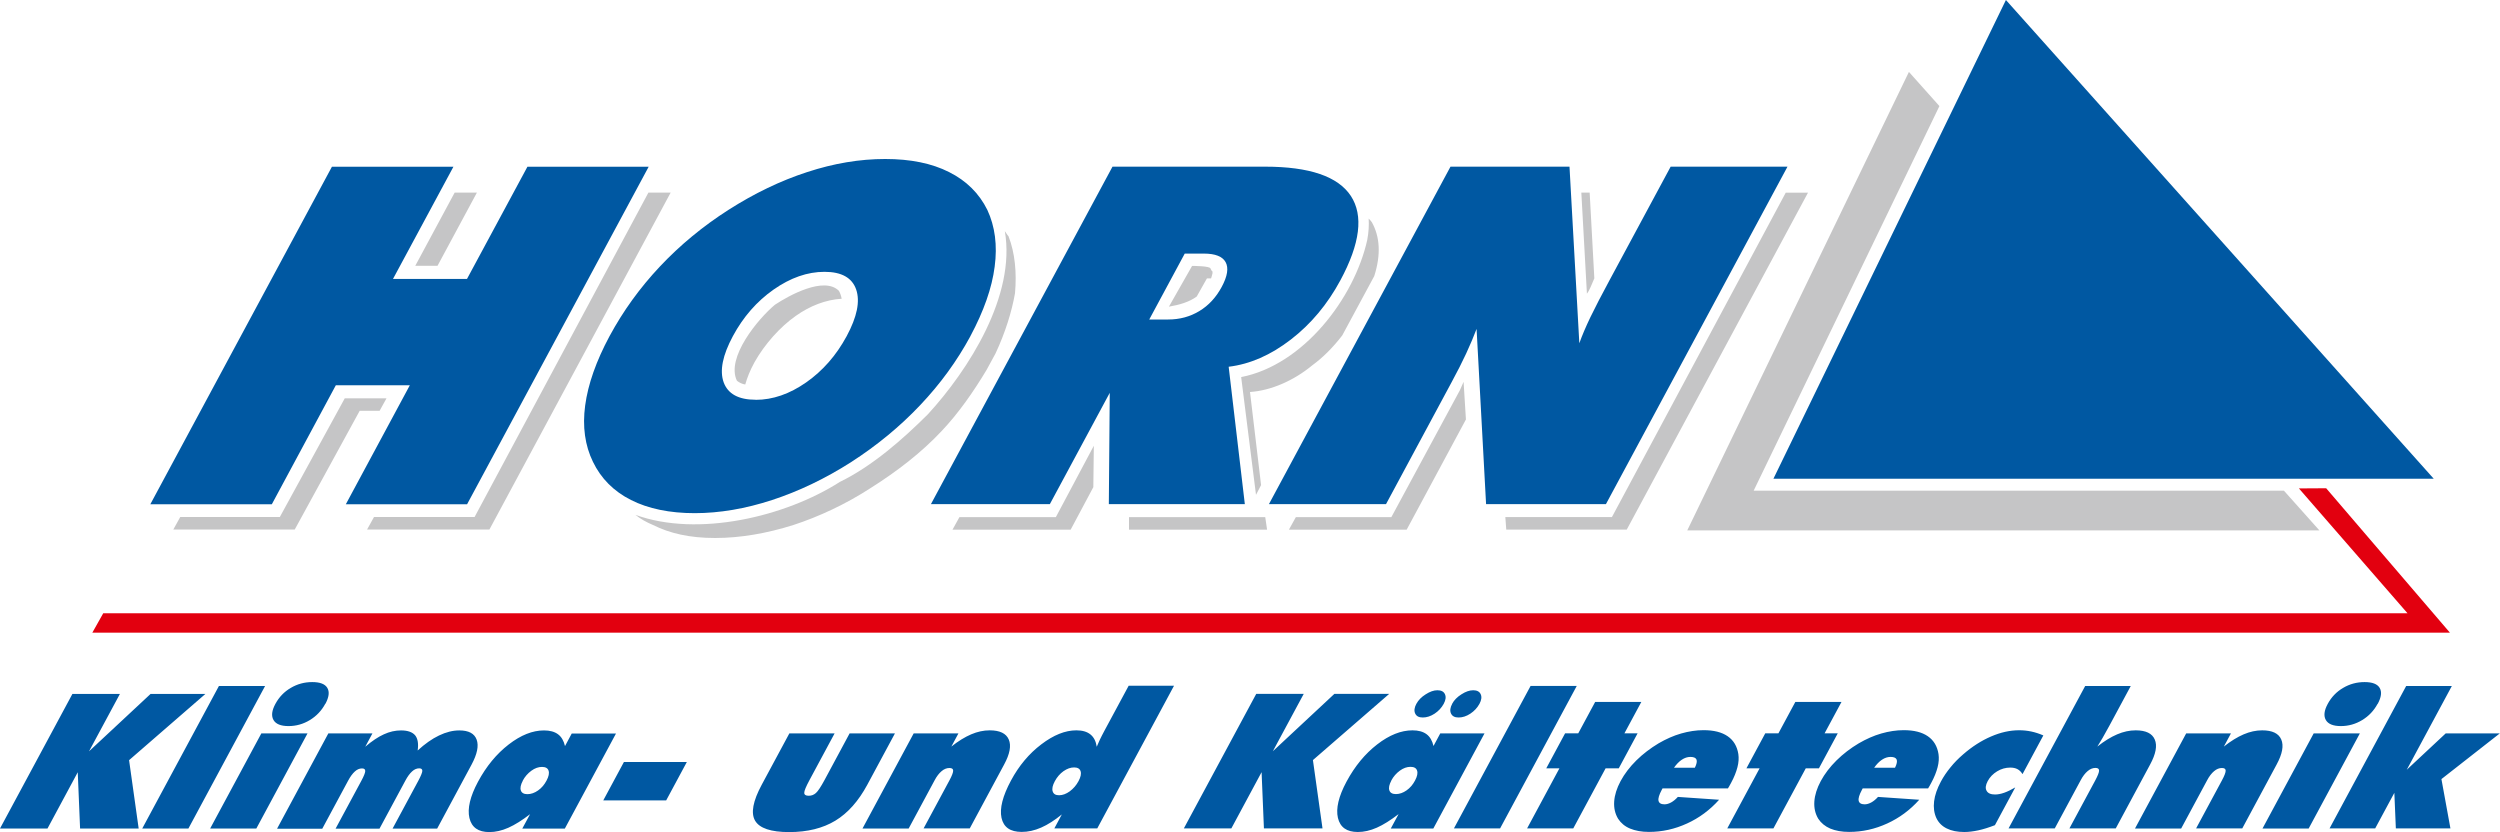 <?xml version="1.0" encoding="UTF-8"?><svg id="a" xmlns="http://www.w3.org/2000/svg" viewBox="0 0 300 99.85"><defs><style>.c{fill:#c5c5c6;}.c,.d,.e{fill-rule:evenodd;}.d{fill:#e2000f;}.e{fill:#0058a2;}</style></defs><g id="b"><path class="e" d="M0,99.42l8.69-16.15h5.7l-3.71,6.89,7.39-6.89h6.58l-9.16,7.95,1.15,8.2h-7.03l-.28-6.75-3.63,6.75H0Zm17.07,0l9.2-17.1h5.54l-9.2,17.1h-5.54Zm21.96-14.96c-.44,.82-1.06,1.47-1.85,1.95-.79,.48-1.65,.72-2.56,.72s-1.52-.24-1.8-.73c-.28-.49-.21-1.13,.23-1.94,.44-.81,1.05-1.45,1.84-1.91,.79-.47,1.65-.7,2.58-.7s1.53,.23,1.81,.7c.28,.47,.2,1.1-.23,1.91h0Zm-13.81,14.96l6.14-11.41h5.54l-6.14,11.41h-5.54Zm8.04,0l6.14-11.41h5.29l-.86,1.6c.8-.68,1.54-1.18,2.23-1.49,.69-.32,1.38-.47,2.06-.47,.8,0,1.36,.2,1.69,.58,.32,.39,.43,1,.31,1.83,.86-.79,1.72-1.4,2.56-1.8,.85-.41,1.66-.61,2.44-.61,1.12,0,1.81,.37,2.08,1.11,.27,.74,.06,1.74-.61,2.99l-4.13,7.68h-5.35l3.09-5.74c.31-.58,.47-.98,.48-1.18,0-.21-.12-.31-.38-.31-.29,0-.58,.12-.85,.37-.27,.24-.55,.62-.82,1.13l-3.09,5.74h-5.27l3.09-5.74c.31-.57,.46-.96,.47-1.17,0-.21-.12-.32-.39-.32-.3,0-.59,.12-.86,.37-.27,.24-.55,.62-.82,1.13l-3.09,5.74h-5.4Zm29.48-5.74c-.26,.49-.34,.88-.24,1.17,.1,.3,.37,.45,.79,.45s.86-.15,1.27-.44c.42-.29,.76-.69,1.02-1.18,.27-.5,.35-.9,.25-1.2-.1-.3-.36-.45-.79-.45s-.86,.15-1.28,.46c-.42,.31-.77,.7-1.03,1.19h0Zm-.06,5.74l.93-1.72c-.95,.73-1.82,1.28-2.61,1.63-.79,.35-1.55,.52-2.28,.52-1.33,0-2.12-.56-2.39-1.69-.26-1.13,.08-2.58,1.03-4.35,1-1.86,2.23-3.35,3.68-4.47,1.46-1.13,2.87-1.69,4.24-1.69,.7,0,1.26,.15,1.68,.46,.41,.3,.69,.78,.84,1.42l.81-1.51h5.31l-6.14,11.41h-5.11Zm9.71-3.37l2.48-4.61h7.55l-2.48,4.61h-7.55Zm22.31-8.04h5.45l-3,5.58c-.43,.8-.65,1.32-.64,1.55,0,.23,.18,.35,.53,.35s.62-.11,.87-.33c.25-.22,.59-.74,1.04-1.57l3-5.58h5.44l-3.31,6.15c-1.06,1.97-2.34,3.41-3.84,4.32-1.5,.91-3.35,1.37-5.54,1.37s-3.56-.46-4.09-1.37c-.53-.91-.26-2.35,.8-4.32l3.31-6.15h0Zm8.8,11.41l6.14-11.41h5.37l-.85,1.58c.83-.66,1.63-1.15,2.38-1.47,.75-.32,1.49-.48,2.22-.48,1.22,0,1.98,.37,2.29,1.1,.32,.73,.13,1.74-.56,3.01l-4.12,7.66h-5.54l3.1-5.76c.31-.57,.45-.96,.45-1.17,0-.21-.15-.32-.45-.32-.32,0-.64,.12-.94,.38-.3,.25-.59,.62-.85,1.12l-3.1,5.76h-5.55Zm25.4-7.33c-.43,0-.85,.15-1.28,.45-.42,.3-.77,.7-1.04,1.2-.27,.5-.36,.91-.26,1.22,.1,.32,.35,.47,.77,.47s.85-.16,1.28-.47c.43-.32,.78-.72,1.05-1.22,.27-.5,.35-.9,.25-1.2-.1-.3-.36-.45-.79-.45h0Zm11.97-9.78l-9.2,17.1h-5.15l.9-1.68c-.86,.7-1.68,1.23-2.48,1.58-.8,.35-1.58,.52-2.33,.52-1.38,0-2.18-.56-2.43-1.69-.24-1.13,.14-2.62,1.14-4.48,.95-1.77,2.16-3.22,3.64-4.34,1.47-1.12,2.87-1.68,4.2-1.68,.72,0,1.28,.16,1.69,.49,.41,.33,.66,.82,.76,1.48,.09-.23,.21-.5,.36-.82,.15-.32,.36-.72,.61-1.19l2.86-5.31h5.44Zm1.19,17.1l8.69-16.15h5.7l-3.71,6.89,7.39-6.89h6.58l-9.16,7.95,1.15,8.2h-7.03l-.28-6.75-3.63,6.75h-5.69Zm24.9-5.74c-.26,.49-.34,.88-.24,1.17,.1,.3,.37,.45,.79,.45s.86-.15,1.27-.44c.42-.29,.76-.69,1.02-1.18,.27-.5,.35-.9,.25-1.2-.1-.3-.36-.45-.79-.45s-.86,.15-1.28,.46c-.42,.31-.77,.7-1.03,1.19h0Zm-.06,5.74l.93-1.72c-.95,.73-1.82,1.28-2.61,1.63-.79,.35-1.55,.52-2.28,.52-1.33,0-2.12-.56-2.39-1.69-.26-1.13,.08-2.58,1.03-4.35,1-1.86,2.23-3.35,3.68-4.47,1.46-1.13,2.87-1.69,4.24-1.69,.7,0,1.26,.15,1.68,.46,.41,.3,.69,.78,.84,1.42l.81-1.51h5.31l-6.14,11.41h-5.11Zm7.36-14.96c.23-.43,.6-.81,1.11-1.13,.51-.33,.98-.49,1.42-.49s.75,.16,.89,.47c.15,.32,.1,.7-.14,1.15-.26,.48-.63,.88-1.1,1.19-.47,.31-.94,.46-1.41,.46s-.76-.16-.91-.48c-.15-.32-.1-.71,.15-1.18h0Zm-4.29,0c.23-.43,.6-.81,1.11-1.13,.51-.33,.98-.49,1.41-.49,.46,0,.76,.16,.9,.47,.15,.32,.1,.7-.14,1.15-.26,.48-.63,.88-1.1,1.19-.47,.31-.95,.46-1.42,.46s-.76-.16-.91-.48c-.15-.32-.1-.71,.15-1.18h0Zm4.5,14.96l9.2-17.1h5.54l-9.2,17.1h-5.54Zm8.78,0l3.88-7.21h-1.58l2.26-4.2h1.58l2.03-3.77h5.54l-2.03,3.77h1.58l-2.26,4.2h-1.58l-3.88,7.21h-5.54Zm24.12-4.8h-7.87l-.1,.19c-.31,.58-.44,1.01-.38,1.29,.06,.28,.3,.43,.72,.43,.26,0,.52-.08,.8-.23,.27-.15,.54-.37,.8-.66l4.95,.34c-1.11,1.24-2.4,2.19-3.85,2.85-1.46,.67-2.98,1.01-4.57,1.01-.88,0-1.63-.14-2.26-.4s-1.1-.66-1.44-1.18c-.36-.6-.52-1.28-.47-2.06,.05-.78,.31-1.6,.77-2.46,.47-.87,1.1-1.7,1.89-2.48,.79-.78,1.69-1.46,2.67-2.05,.9-.52,1.79-.92,2.7-1.18,.91-.26,1.81-.4,2.7-.4,1.22,0,2.18,.24,2.89,.73,.71,.49,1.13,1.2,1.28,2.14,.07,.48,.04,1.01-.11,1.58-.15,.58-.4,1.21-.77,1.89-.1,.18-.17,.31-.22,.4-.05,.09-.1,.17-.14,.23h0Zm-6.49-2.48h2.5c.22-.44,.28-.77,.2-.98-.09-.21-.33-.32-.73-.32-.35,0-.7,.11-1.04,.34-.34,.23-.65,.55-.94,.97h0Zm6.39,7.28l3.88-7.21h-1.58l2.26-4.2h1.58l2.03-3.77h5.54l-2.03,3.77h1.58l-2.26,4.2h-1.58l-3.88,7.21h-5.54Zm24.12-4.8h-7.87l-.1,.19c-.31,.58-.44,1.01-.38,1.29,.06,.28,.3,.43,.72,.43,.26,0,.52-.08,.8-.23,.27-.15,.54-.37,.8-.66l4.95,.34c-1.11,1.24-2.4,2.19-3.85,2.85-1.46,.67-2.98,1.01-4.57,1.01-.88,0-1.63-.14-2.26-.4-.62-.27-1.1-.66-1.44-1.18-.36-.6-.52-1.28-.47-2.06,.05-.78,.31-1.6,.77-2.46,.47-.87,1.1-1.7,1.89-2.48,.79-.78,1.68-1.46,2.67-2.05,.9-.52,1.79-.92,2.7-1.18,.91-.26,1.81-.4,2.7-.4,1.22,0,2.18,.24,2.89,.73,.71,.49,1.13,1.2,1.28,2.14,.07,.48,.04,1.01-.11,1.58-.15,.58-.4,1.21-.77,1.89-.1,.18-.17,.31-.22,.4-.05,.09-.1,.17-.14,.23h0Zm-6.49-2.48h2.5c.22-.44,.28-.77,.2-.98-.09-.21-.33-.32-.73-.32-.35,0-.7,.11-1.04,.34-.34,.23-.65,.55-.94,.97h0Zm17.79,.75c-.16-.26-.35-.45-.59-.58-.24-.13-.53-.19-.87-.19-.56,0-1.09,.15-1.58,.45-.49,.3-.87,.69-1.13,1.18-.25,.47-.3,.86-.13,1.15,.16,.3,.5,.45,1.02,.45,.32,0,.69-.07,1.09-.21,.4-.14,.85-.36,1.33-.64l-2.44,4.53c-.72,.28-1.39,.49-1.99,.62-.61,.13-1.17,.2-1.68,.2-.84,0-1.55-.14-2.12-.43-.57-.28-.98-.7-1.24-1.25-.27-.59-.36-1.26-.27-2,.09-.75,.37-1.54,.82-2.38,.31-.58,.69-1.14,1.14-1.69,.44-.55,.95-1.07,1.52-1.56,1.08-.94,2.19-1.65,3.35-2.15,1.15-.5,2.28-.75,3.38-.75,.49,0,.97,.05,1.45,.15,.48,.1,.96,.26,1.45,.47l-2.48,4.61h0Zm-1.67,6.54l9.2-17.1h5.47l-2.54,4.72c-.35,.65-.63,1.15-.84,1.51-.21,.36-.42,.71-.63,1.04,.83-.66,1.63-1.15,2.38-1.47,.75-.32,1.49-.48,2.22-.48,1.22,0,1.98,.37,2.29,1.1,.32,.73,.13,1.74-.56,3.01l-4.12,7.66h-5.56l3.1-5.76c.31-.58,.46-.97,.46-1.18,0-.21-.15-.32-.43-.32-.32,0-.64,.12-.94,.38-.3,.25-.59,.62-.85,1.12l-3.1,5.76h-5.55Zm15.18,0l6.14-11.41h5.37l-.85,1.58c.83-.66,1.63-1.15,2.38-1.47,.75-.32,1.49-.48,2.22-.48,1.22,0,1.98,.37,2.29,1.1,.32,.73,.13,1.74-.56,3.01l-4.12,7.66h-5.54l3.1-5.76c.31-.57,.45-.96,.45-1.17,0-.21-.15-.32-.45-.32-.32,0-.64,.12-.94,.38-.3,.25-.59,.62-.85,1.12l-3.1,5.76h-5.55Zm29.11-14.96c-.44,.82-1.06,1.47-1.85,1.95-.79,.48-1.65,.72-2.56,.72s-1.52-.24-1.8-.73c-.28-.49-.21-1.13,.23-1.94,.44-.81,1.05-1.45,1.84-1.91,.79-.47,1.65-.7,2.58-.7s1.53,.23,1.81,.7c.28,.47,.2,1.1-.23,1.91h0Zm-13.81,14.96l6.14-11.41h5.54l-6.14,11.41h-5.54Zm8.04,0l9.2-17.1h5.48l-5.41,10.05,4.67-4.36h6.49l-7,5.48,1.08,5.92h-6.55l-.18-4.27-2.3,4.27h-5.48Z"/><polygon class="d" points="12.39 73.59 288.9 73.59 275.87 58.61 279.14 58.59 293.99 75.92 11.08 75.92 12.39 73.59 12.39 73.59"/><polygon class="c" points="229.07 8.63 202.47 63.65 278.33 63.65 274.07 58.88 210.44 58.88 232.73 12.73 229.07 8.63 229.07 8.63"/><polygon class="e" points="240.71 0 212.81 57.45 292.05 57.45 240.71 0 240.71 0"/><path class="c" d="M151.33,58.21l-.61,1.17-1.78-14.13c7.45-1.45,13.57-9.45,15.13-16.46,.17-.89,.22-1.78,.17-2.56,.11,.11,.28,.28,.39,.45,.95,1.72,1.11,3.84,.28,6.45l-3.84,7.12c-1.11,1.45-2.34,2.67-3.56,3.56-2.28,1.89-5.01,3.06-7.51,3.23l1.33,11.18h0Zm38.43-35.09l.67,12.12c.28-.33,.61-1.17,.89-1.84l-.56-10.29h-1Zm24.53,0l-20.86,38.93h-12.79l.11,1.5h14.46l21.75-40.43h-2.67Zm-38.38,27.2l-.28-4.5-.44,1-8.23,15.24h-11.46l-.83,1.5h14.13l7.12-13.24h0Zm-24.08,11.74h-16.35v1.5h16.57l-.22-1.5h0Zm-20.63-3.62l.06-4.95-4.56,8.57h-11.57l-.83,1.5h14.18l2.73-5.12h0Zm-11.74-16.02l-1.06,1.95c-1.56,2.61-3.39,5.23-5.39,7.34-2.39,2.56-5.34,4.84-8.51,6.84-3,1.95-6.23,3.45-9.29,4.45-3.17,1-6.34,1.56-9.4,1.56s-5.45-.56-7.45-1.56c-.78-.33-1.5-.72-2.11-1.22,7.51,2.73,18.02,.22,24.53-3.95,3.89-1.89,7.56-5.12,10.57-8.12,4.89-5.34,10.57-14.24,9.23-21.97,.17,.22,.28,.45,.44,.61,.78,2,1,4.39,.78,6.84-.39,2.22-1.17,4.73-2.34,7.23h0ZM21.63,62.04l-.83,1.5h14.57l7.79-14.24h2.39l.83-1.5h-5.01l-7.79,14.24h-11.96ZM54.56,23.11h2.67l-4.73,8.79h-2.67l4.73-8.79h0Zm23.25,0h2.67l-21.75,40.43h-14.68l.83-1.5h12.07l20.86-38.93h0Zm23.19,12.74c-.06-.33-.17-.67-.33-.95-1.78-1.78-6.01,.56-7.68,1.67-2,1.67-5.9,6.34-4.56,9.12,.28,.22,.61,.39,1,.45,.22-.78,.56-1.67,1.11-2.67,1.22-2.17,3.06-4.23,4.95-5.56,1.72-1.22,3.62-1.95,5.51-2.06h0Zm44.49-3.28l-.11-.11-.11-.22c0-.33-2.11-.33-2.22-.33l-2.78,4.89c1.28-.22,2.45-.56,3.34-1.22l1.22-2.17h.5c.06-.17,.11-.39,.17-.61v-.22h0Z"/><path class="e" d="M18.04,60.51L39.83,20.01h14.58l-7.25,13.46h8.88l7.25-13.46h14.55l-21.79,40.5h-14.55l7.68-14.28h-8.88l-7.68,14.28h-14.58Zm72.64-12.53c2.05,0,4.07-.7,6.06-2.09,2-1.4,3.61-3.24,4.86-5.55,1.25-2.32,1.63-4.18,1.14-5.6-.49-1.41-1.75-2.12-3.8-2.12s-4.08,.71-6.11,2.13c-2.02,1.42-3.64,3.28-4.88,5.58-1.24,2.31-1.61,4.15-1.11,5.55,.51,1.39,1.79,2.09,3.83,2.09h0Zm25.77-7.64c-1.6,2.96-3.61,5.73-6.03,8.28-2.42,2.56-5.19,4.84-8.31,6.85-3.09,1.97-6.25,3.48-9.45,4.53-3.21,1.05-6.32,1.58-9.3,1.58s-5.57-.53-7.64-1.58c-2.08-1.05-3.6-2.58-4.57-4.59-.95-1.95-1.27-4.21-.93-6.75,.34-2.55,1.32-5.33,2.93-8.33,1.62-3,3.63-5.79,6.05-8.36,2.41-2.56,5.16-4.83,8.21-6.78,3.1-1.98,6.25-3.5,9.45-4.54,3.2-1.05,6.32-1.57,9.36-1.57s5.6,.52,7.67,1.57c2.08,1.04,3.61,2.56,4.59,4.54,.92,1.97,1.22,4.25,.88,6.81-.33,2.57-1.31,5.34-2.91,8.33h0Zm25.72-9.91l-4.26,7.91h2.27c1.39,0,2.63-.34,3.74-1.01,1.11-.67,2-1.63,2.68-2.89,.7-1.29,.85-2.29,.48-2.97-.37-.69-1.24-1.04-2.63-1.04h-2.27Zm-30.46,30.07l21.79-40.5h18.32c5.31,0,8.74,1.17,10.28,3.51,1.54,2.34,1.12,5.72-1.25,10.12-1.55,2.88-3.53,5.25-5.94,7.11-2.42,1.87-4.9,2.96-7.47,3.27l1.94,16.49h-16.32l.11-13.36-7.19,13.36h-14.28Zm40.56,0l21.79-40.5h14.28l1.18,21.19c.33-.93,.78-1.98,1.33-3.13,.55-1.14,1.32-2.63,2.32-4.48l7.31-13.58h14.02l-21.79,40.5h-14.38l-1.14-21.03c-.34,.91-.76,1.88-1.24,2.93-.48,1.04-1.07,2.2-1.77,3.49l-7.86,14.61h-14.05Z"/></g></svg>